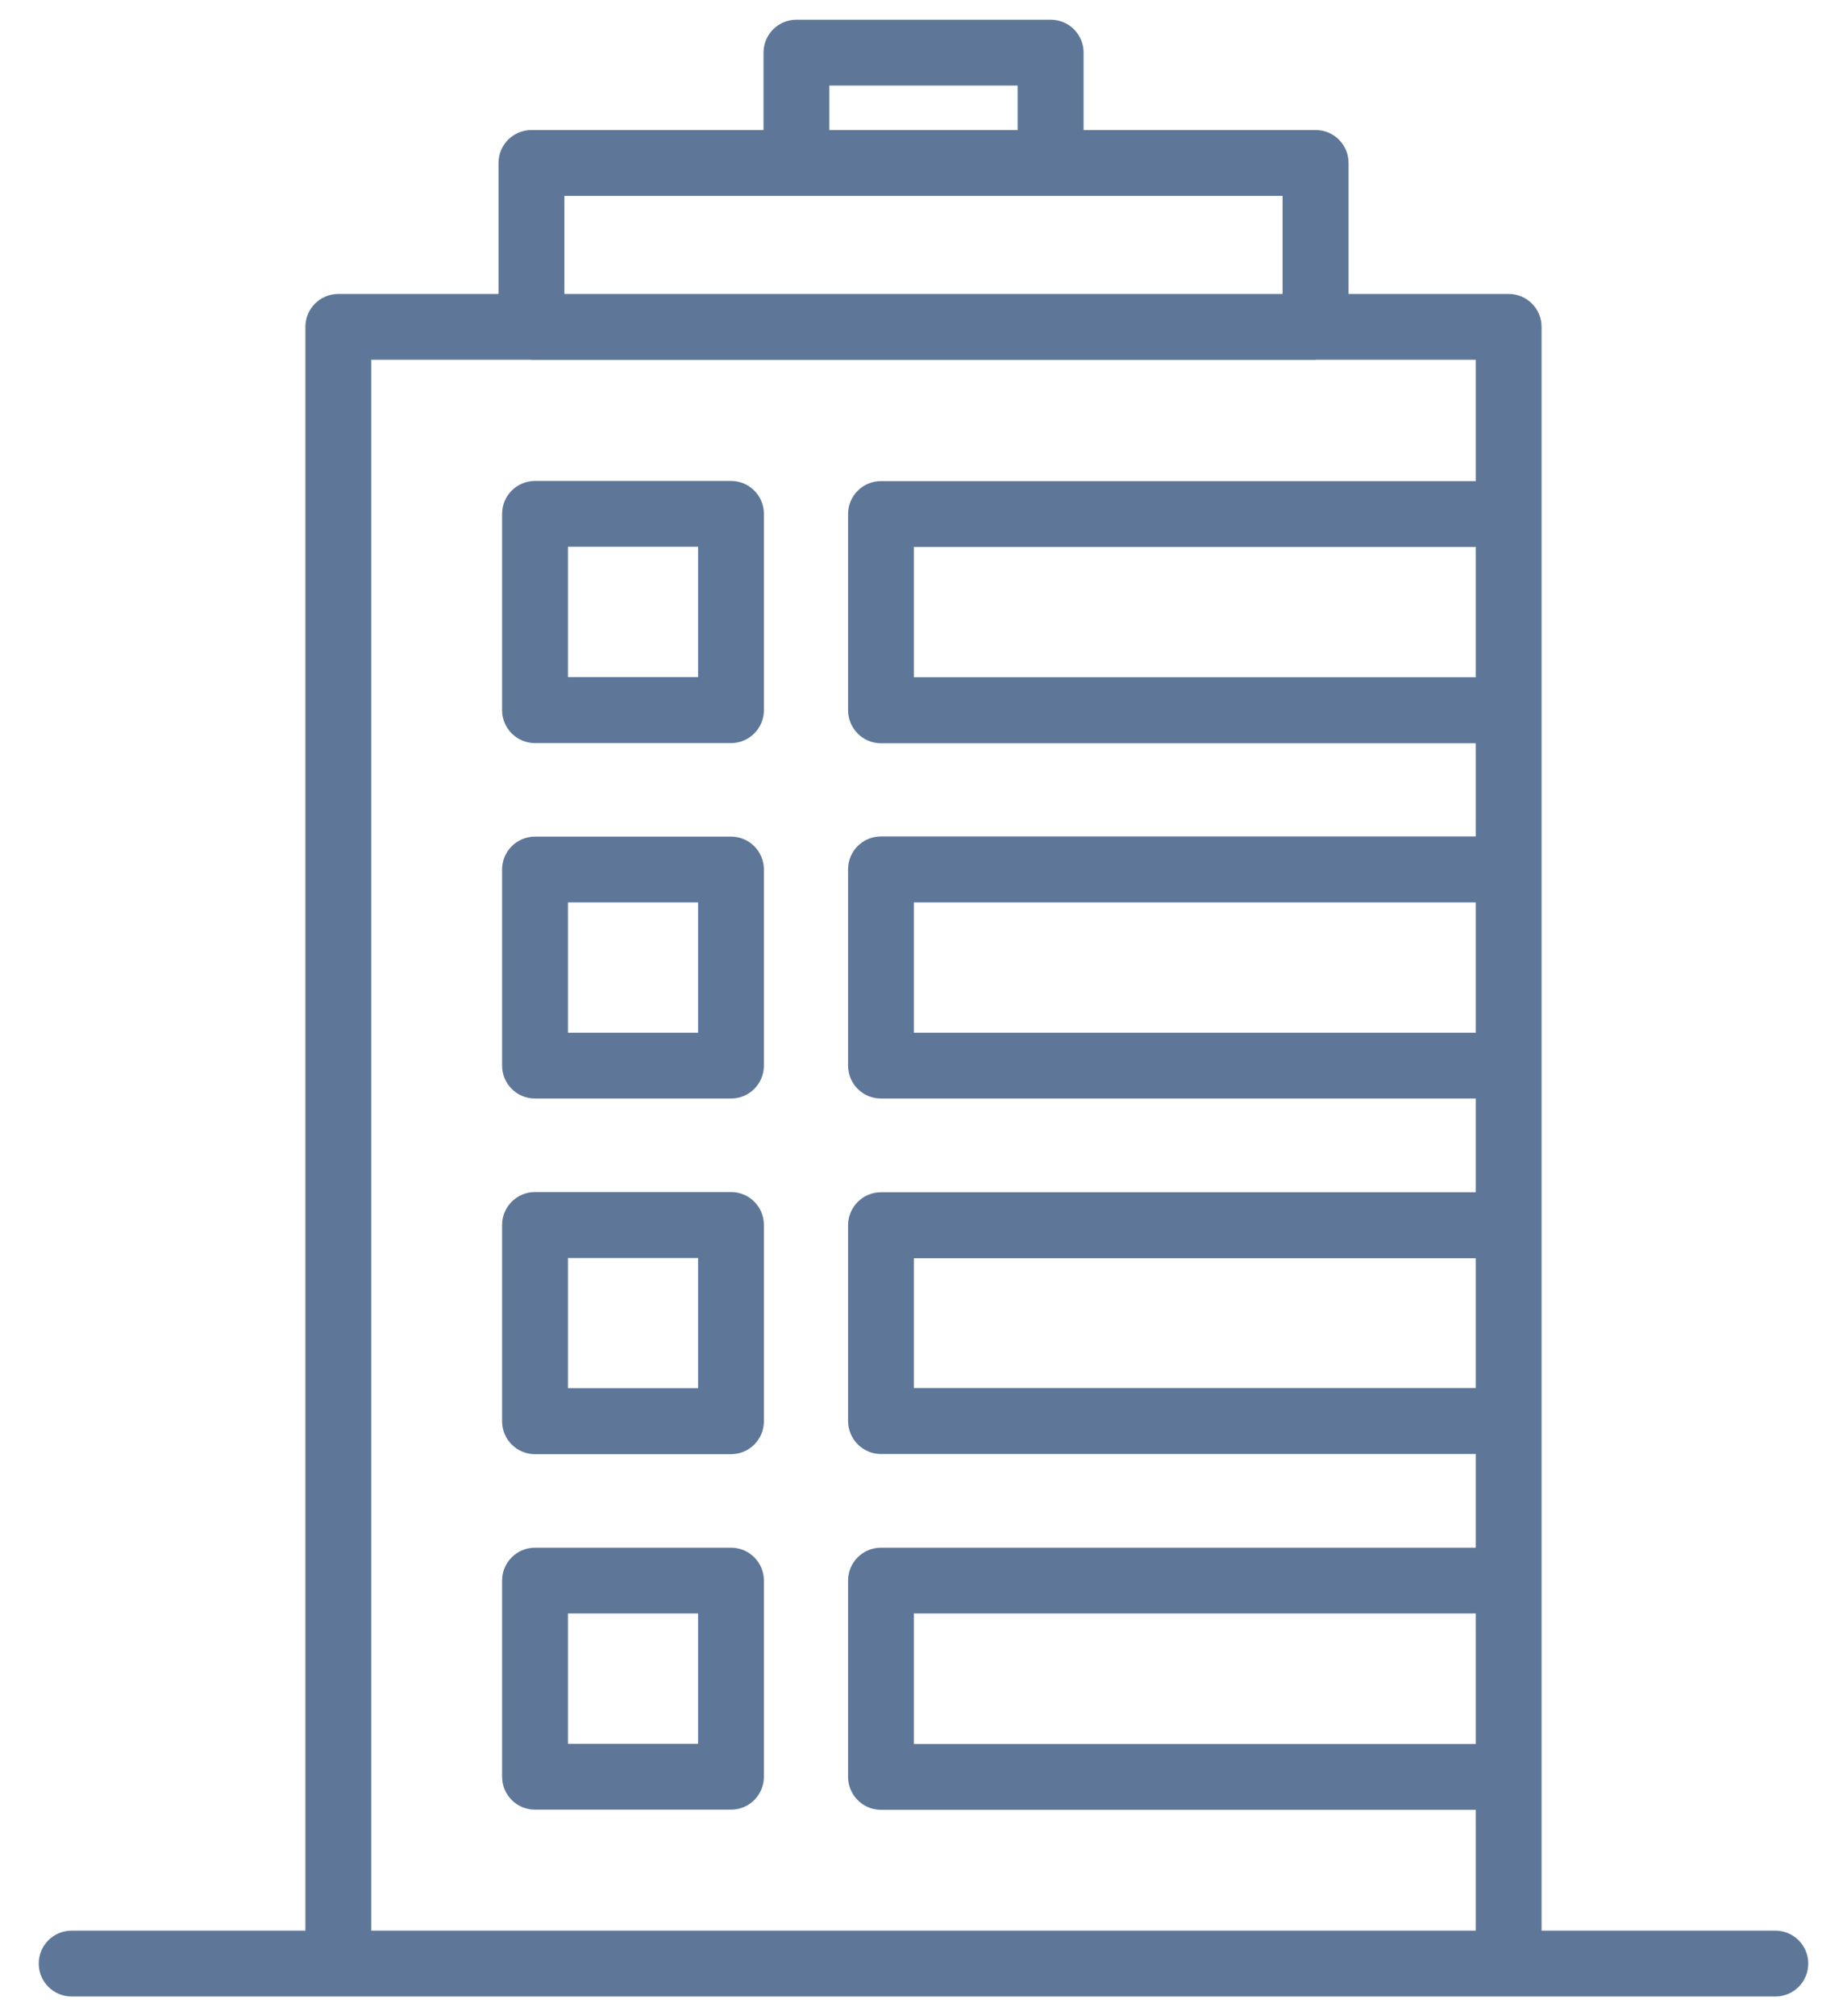 <svg xmlns="http://www.w3.org/2000/svg" width="44" height="48" viewBox="0 0 44 48" fill="none"><g id="Group 3"><path id="path10704" d="M16.63 41.515H13.53V38.413H16.63V41.515ZM17.414 36.846H12.745C12.312 36.846 11.961 37.196 11.961 37.63V42.299C11.961 42.732 12.312 43.083 12.745 43.083H17.414C17.848 43.083 18.198 42.732 18.198 42.299V37.63C18.198 37.196 17.848 36.846 17.414 36.846Z" fill="#5E7799"></path><path id="path10706" d="M16.63 33.048H13.53V29.951H16.63V33.048ZM17.414 28.379H12.745C12.312 28.379 11.961 28.73 11.961 29.163V33.836C11.961 34.27 12.312 34.62 12.745 34.62H17.414C17.848 34.62 18.198 34.27 18.198 33.836V29.163C18.198 28.73 17.848 28.379 17.414 28.379Z" fill="#5E7799"></path><path id="path10708" d="M16.63 24.586H13.53V21.484H16.63V24.586ZM17.414 19.917H12.745C12.312 19.917 11.961 20.267 11.961 20.701V25.369C11.961 25.803 12.312 26.153 12.745 26.153H17.414C17.848 26.153 18.198 25.803 18.198 25.369V20.701C18.198 20.267 17.848 19.917 17.414 19.917Z" fill="#5E7799"></path><path id="path10710" d="M16.63 16.119H13.53V13.017H16.63V16.119ZM17.414 11.45H12.745C12.312 11.45 11.961 11.8 11.961 12.234V16.907C11.961 17.34 12.312 17.691 12.745 17.691H17.414C17.848 17.691 18.198 17.34 18.198 16.907V12.234C18.198 11.8 17.848 11.45 17.414 11.45Z" fill="#5E7799"></path><path id="path10712" d="M30.554 6.998H13.445V4.663H30.554V6.998ZM35.156 11.454H20.987C20.553 11.454 20.203 11.804 20.203 12.238V16.907C20.203 17.34 20.553 17.695 20.987 17.695H35.156V19.913H20.987C20.553 19.913 20.203 20.263 20.203 20.696V25.369C20.203 25.803 20.553 26.153 20.987 26.153H35.156V28.384H20.987C20.553 28.384 20.203 28.738 20.203 29.171V33.828C20.203 34.261 20.553 34.616 20.987 34.616H35.156V36.846H20.987C20.553 36.846 20.203 37.196 20.203 37.63V42.303C20.203 42.732 20.553 43.087 20.987 43.087H35.156V45.963H8.844V8.565H12.649L12.66 8.569H31.342L31.35 8.565H35.156V11.454ZM35.156 16.123H21.77V13.022H35.156V16.123ZM35.156 24.586H21.77V21.484H35.156V24.586ZM35.156 33.044H21.77V29.955H35.156V33.044ZM35.156 41.519H21.77V38.413H35.156V41.519ZM19.757 2.037H24.242V3.096H19.757V2.037ZM25.03 0.469H18.973C18.54 0.469 18.189 0.82 18.189 1.253V3.096H12.66C12.227 3.096 11.876 3.446 11.876 3.879V6.998H8.06C7.626 6.998 7.275 7.348 7.275 7.781V45.963H1.707C1.274 45.963 0.923 46.313 0.923 46.747C0.923 47.181 1.274 47.531 1.707 47.531H8.06H35.94H42.293C42.727 47.531 43.077 47.181 43.077 46.747C43.077 46.313 42.727 45.963 42.293 45.963H36.724V42.303V37.63V33.828V29.171V25.369V20.696V16.907V12.238V7.781C36.724 7.348 36.374 6.998 35.94 6.998H32.126V3.879C32.126 3.446 31.776 3.096 31.342 3.096H25.814V1.253C25.814 0.82 25.464 0.469 25.03 0.469Z" fill="#5E7799"></path></g></svg>